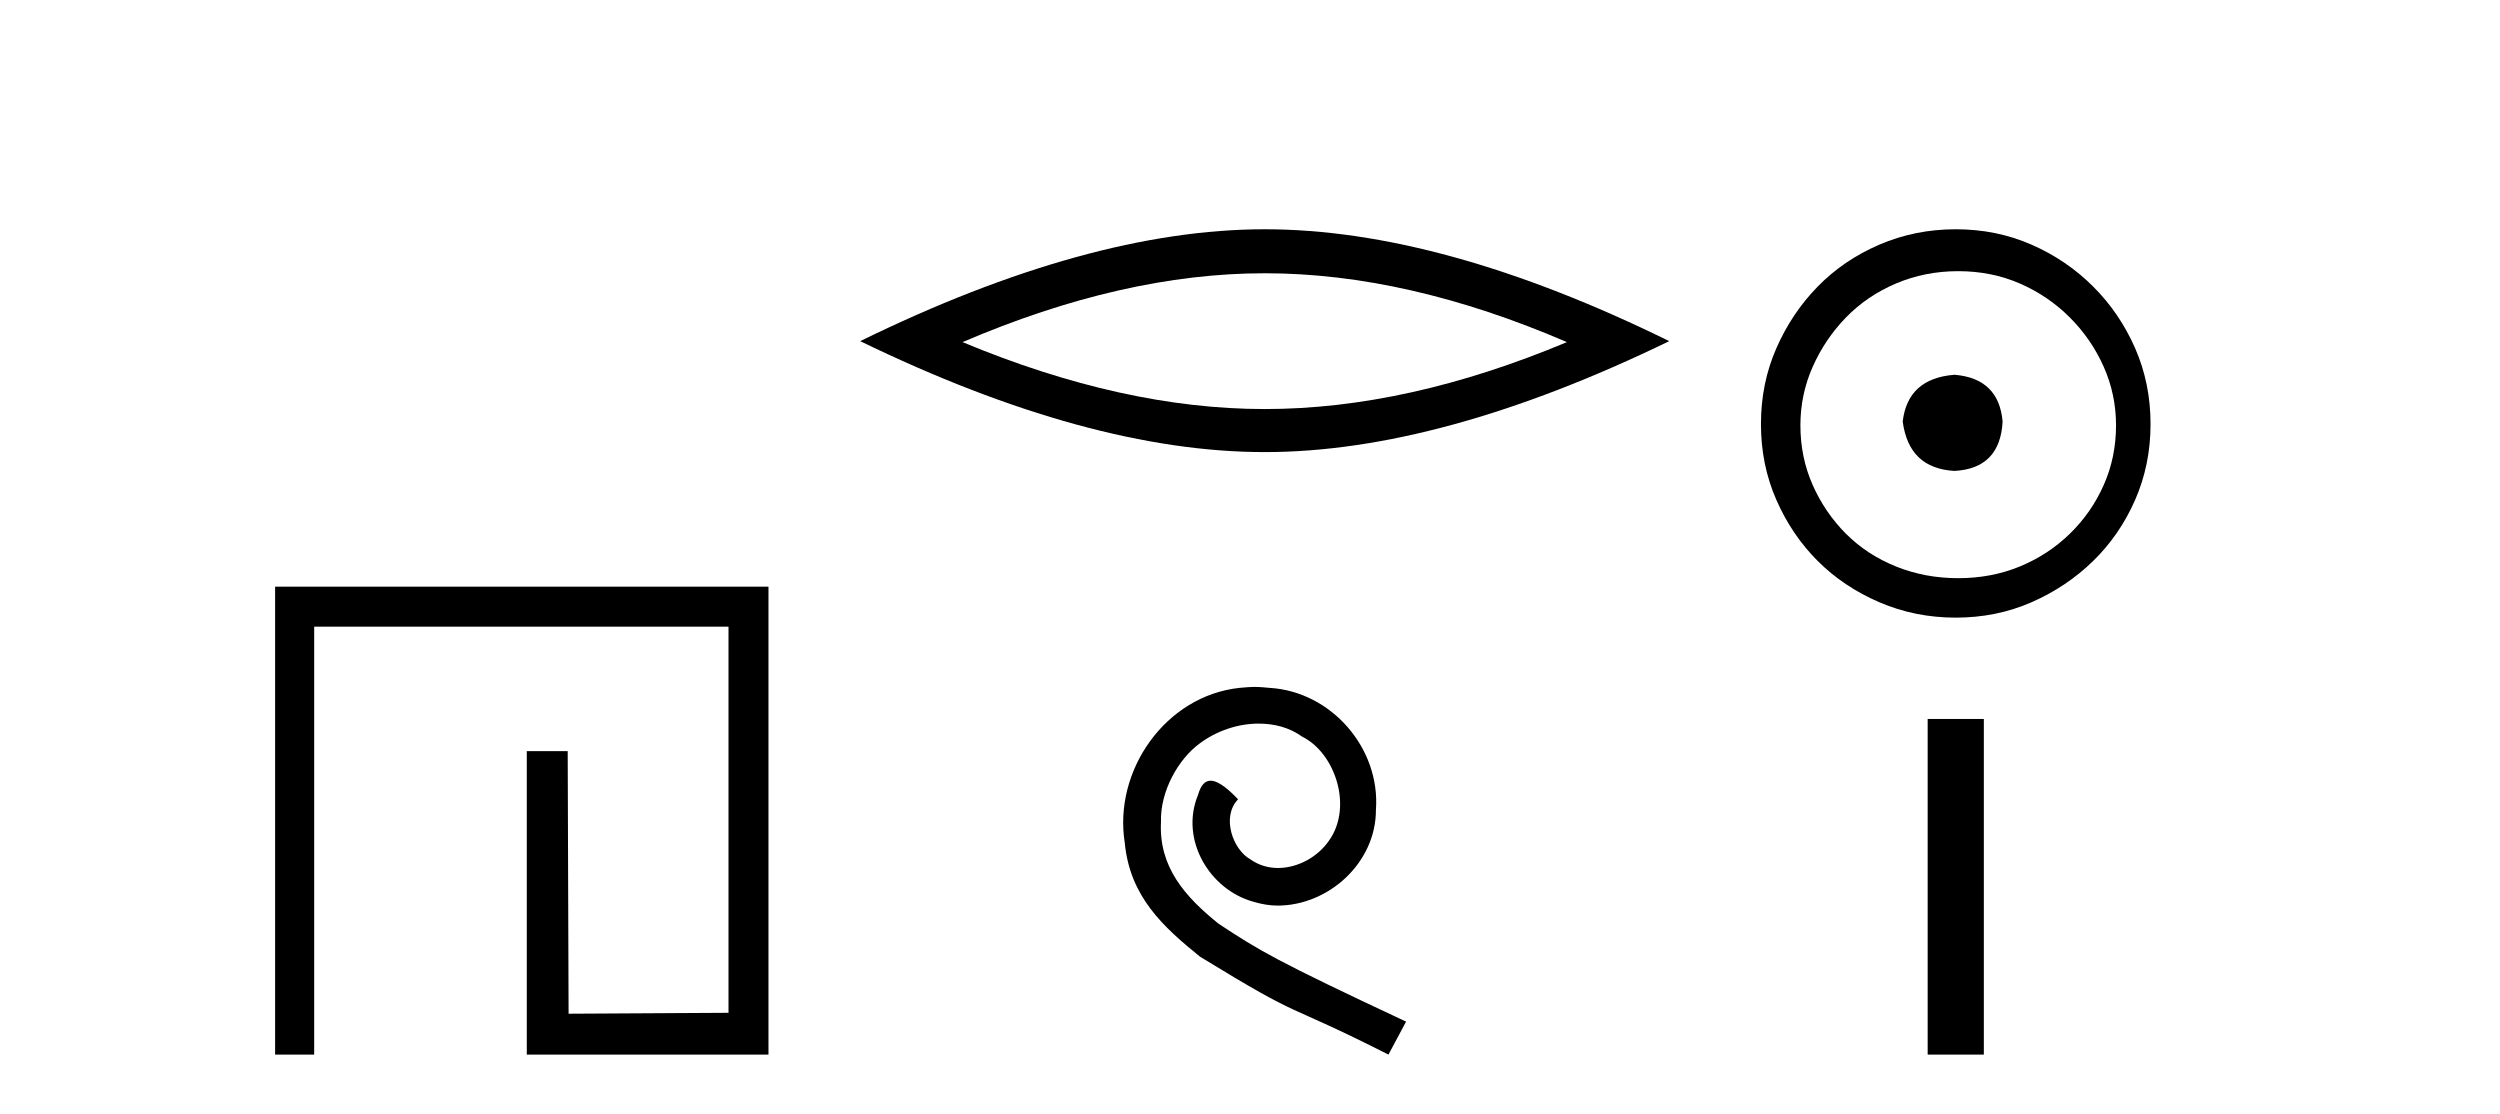 <?xml version='1.0' encoding='UTF-8' standalone='yes'?><svg xmlns='http://www.w3.org/2000/svg' xmlns:xlink='http://www.w3.org/1999/xlink' width='92.0' height='41.0' ><path d='M 10.124 21.59 L 10.124 38.809 L 11.562 38.809 L 11.562 23.061 L 26.809 23.061 L 26.809 37.271 L 20.924 37.305 L 20.891 27.642 L 19.386 27.642 L 19.386 38.809 L 28.28 38.809 L 28.28 21.59 Z' style='fill:#000000;stroke:none' /><path d='M 46.541 10.056 Q 51.785 10.056 57.662 12.59 Q 51.785 15.053 46.541 15.053 Q 41.333 15.053 35.421 12.59 Q 41.333 10.056 46.541 10.056 ZM 46.541 8.437 Q 40.066 8.437 31.655 12.554 Q 40.066 16.637 46.541 16.637 Q 53.017 16.637 61.428 12.554 Q 53.052 8.437 46.541 8.437 Z' style='fill:#000000;stroke:none' /><path d='M 46.175 25.279 C 45.987 25.279 45.799 25.297 45.611 25.314 C 42.895 25.604 40.965 28.354 41.392 31.019 C 41.58 33.001 42.81 34.111 44.159 35.205 C 48.174 37.665 47.046 36.759 51.095 38.809 L 51.744 37.596 C 46.927 35.341 46.346 34.983 44.842 33.992 C 43.612 33.001 42.639 31.908 42.724 30.251 C 42.69 29.106 43.373 27.927 44.142 27.364 C 44.757 26.902 45.543 26.629 46.312 26.629 C 46.892 26.629 47.439 26.766 47.917 27.107 C 49.13 27.705 49.797 29.687 48.908 30.934 C 48.498 31.532 47.764 31.942 47.029 31.942 C 46.67 31.942 46.312 31.839 46.004 31.617 C 45.389 31.276 44.928 30.08 45.56 29.414 C 45.27 29.106 44.86 28.73 44.552 28.73 C 44.347 28.73 44.193 28.884 44.091 29.243 C 43.407 30.883 44.501 32.745 46.141 33.189 C 46.431 33.274 46.722 33.326 47.012 33.326 C 48.891 33.326 50.634 31.754 50.634 29.807 C 50.804 27.534 48.994 25.45 46.722 25.314 C 46.551 25.297 46.363 25.279 46.175 25.279 Z' style='fill:#000000;stroke:none' /><path d='M 71.926 13.791 C 70.777 13.881 70.141 14.456 70.02 15.515 C 70.172 16.664 70.807 17.269 71.926 17.33 C 73.045 17.269 73.635 16.664 73.696 15.515 C 73.605 14.456 73.015 13.881 71.926 13.791 ZM 72.062 9.979 C 72.879 9.979 73.635 10.131 74.331 10.433 C 75.026 10.736 75.639 11.152 76.168 11.681 C 76.698 12.21 77.114 12.815 77.416 13.496 C 77.719 14.176 77.87 14.895 77.87 15.651 C 77.87 16.437 77.719 17.171 77.416 17.851 C 77.114 18.532 76.698 19.129 76.168 19.644 C 75.639 20.158 75.026 20.559 74.331 20.846 C 73.635 21.133 72.879 21.277 72.062 21.277 C 71.246 21.277 70.482 21.133 69.771 20.846 C 69.06 20.559 68.448 20.158 67.933 19.644 C 67.419 19.129 67.011 18.532 66.708 17.851 C 66.406 17.171 66.255 16.437 66.255 15.651 C 66.255 14.895 66.406 14.176 66.708 13.496 C 67.011 12.815 67.419 12.21 67.933 11.681 C 68.448 11.152 69.06 10.736 69.771 10.433 C 70.482 10.131 71.246 9.979 72.062 9.979 ZM 71.971 8.437 C 70.973 8.437 70.036 8.626 69.158 9.004 C 68.281 9.382 67.525 9.896 66.89 10.547 C 66.255 11.197 65.748 11.953 65.37 12.815 C 64.992 13.677 64.803 14.607 64.803 15.606 C 64.803 16.604 64.992 17.534 65.37 18.396 C 65.748 19.258 66.255 20.007 66.89 20.642 C 67.525 21.277 68.281 21.784 69.158 22.162 C 70.036 22.54 70.973 22.729 71.971 22.729 C 72.97 22.729 73.9 22.54 74.762 22.162 C 75.624 21.784 76.38 21.277 77.03 20.642 C 77.681 20.007 78.195 19.258 78.573 18.396 C 78.951 17.534 79.14 16.604 79.14 15.606 C 79.14 14.607 78.951 13.677 78.573 12.815 C 78.195 11.953 77.681 11.197 77.03 10.547 C 76.38 9.896 75.624 9.382 74.762 9.004 C 73.9 8.626 72.97 8.437 71.971 8.437 Z' style='fill:#000000;stroke:none' /><path d='M 70.938 26.458 L 70.938 38.809 L 73.005 38.809 L 73.005 26.458 Z' style='fill:#000000;stroke:none' /></svg>